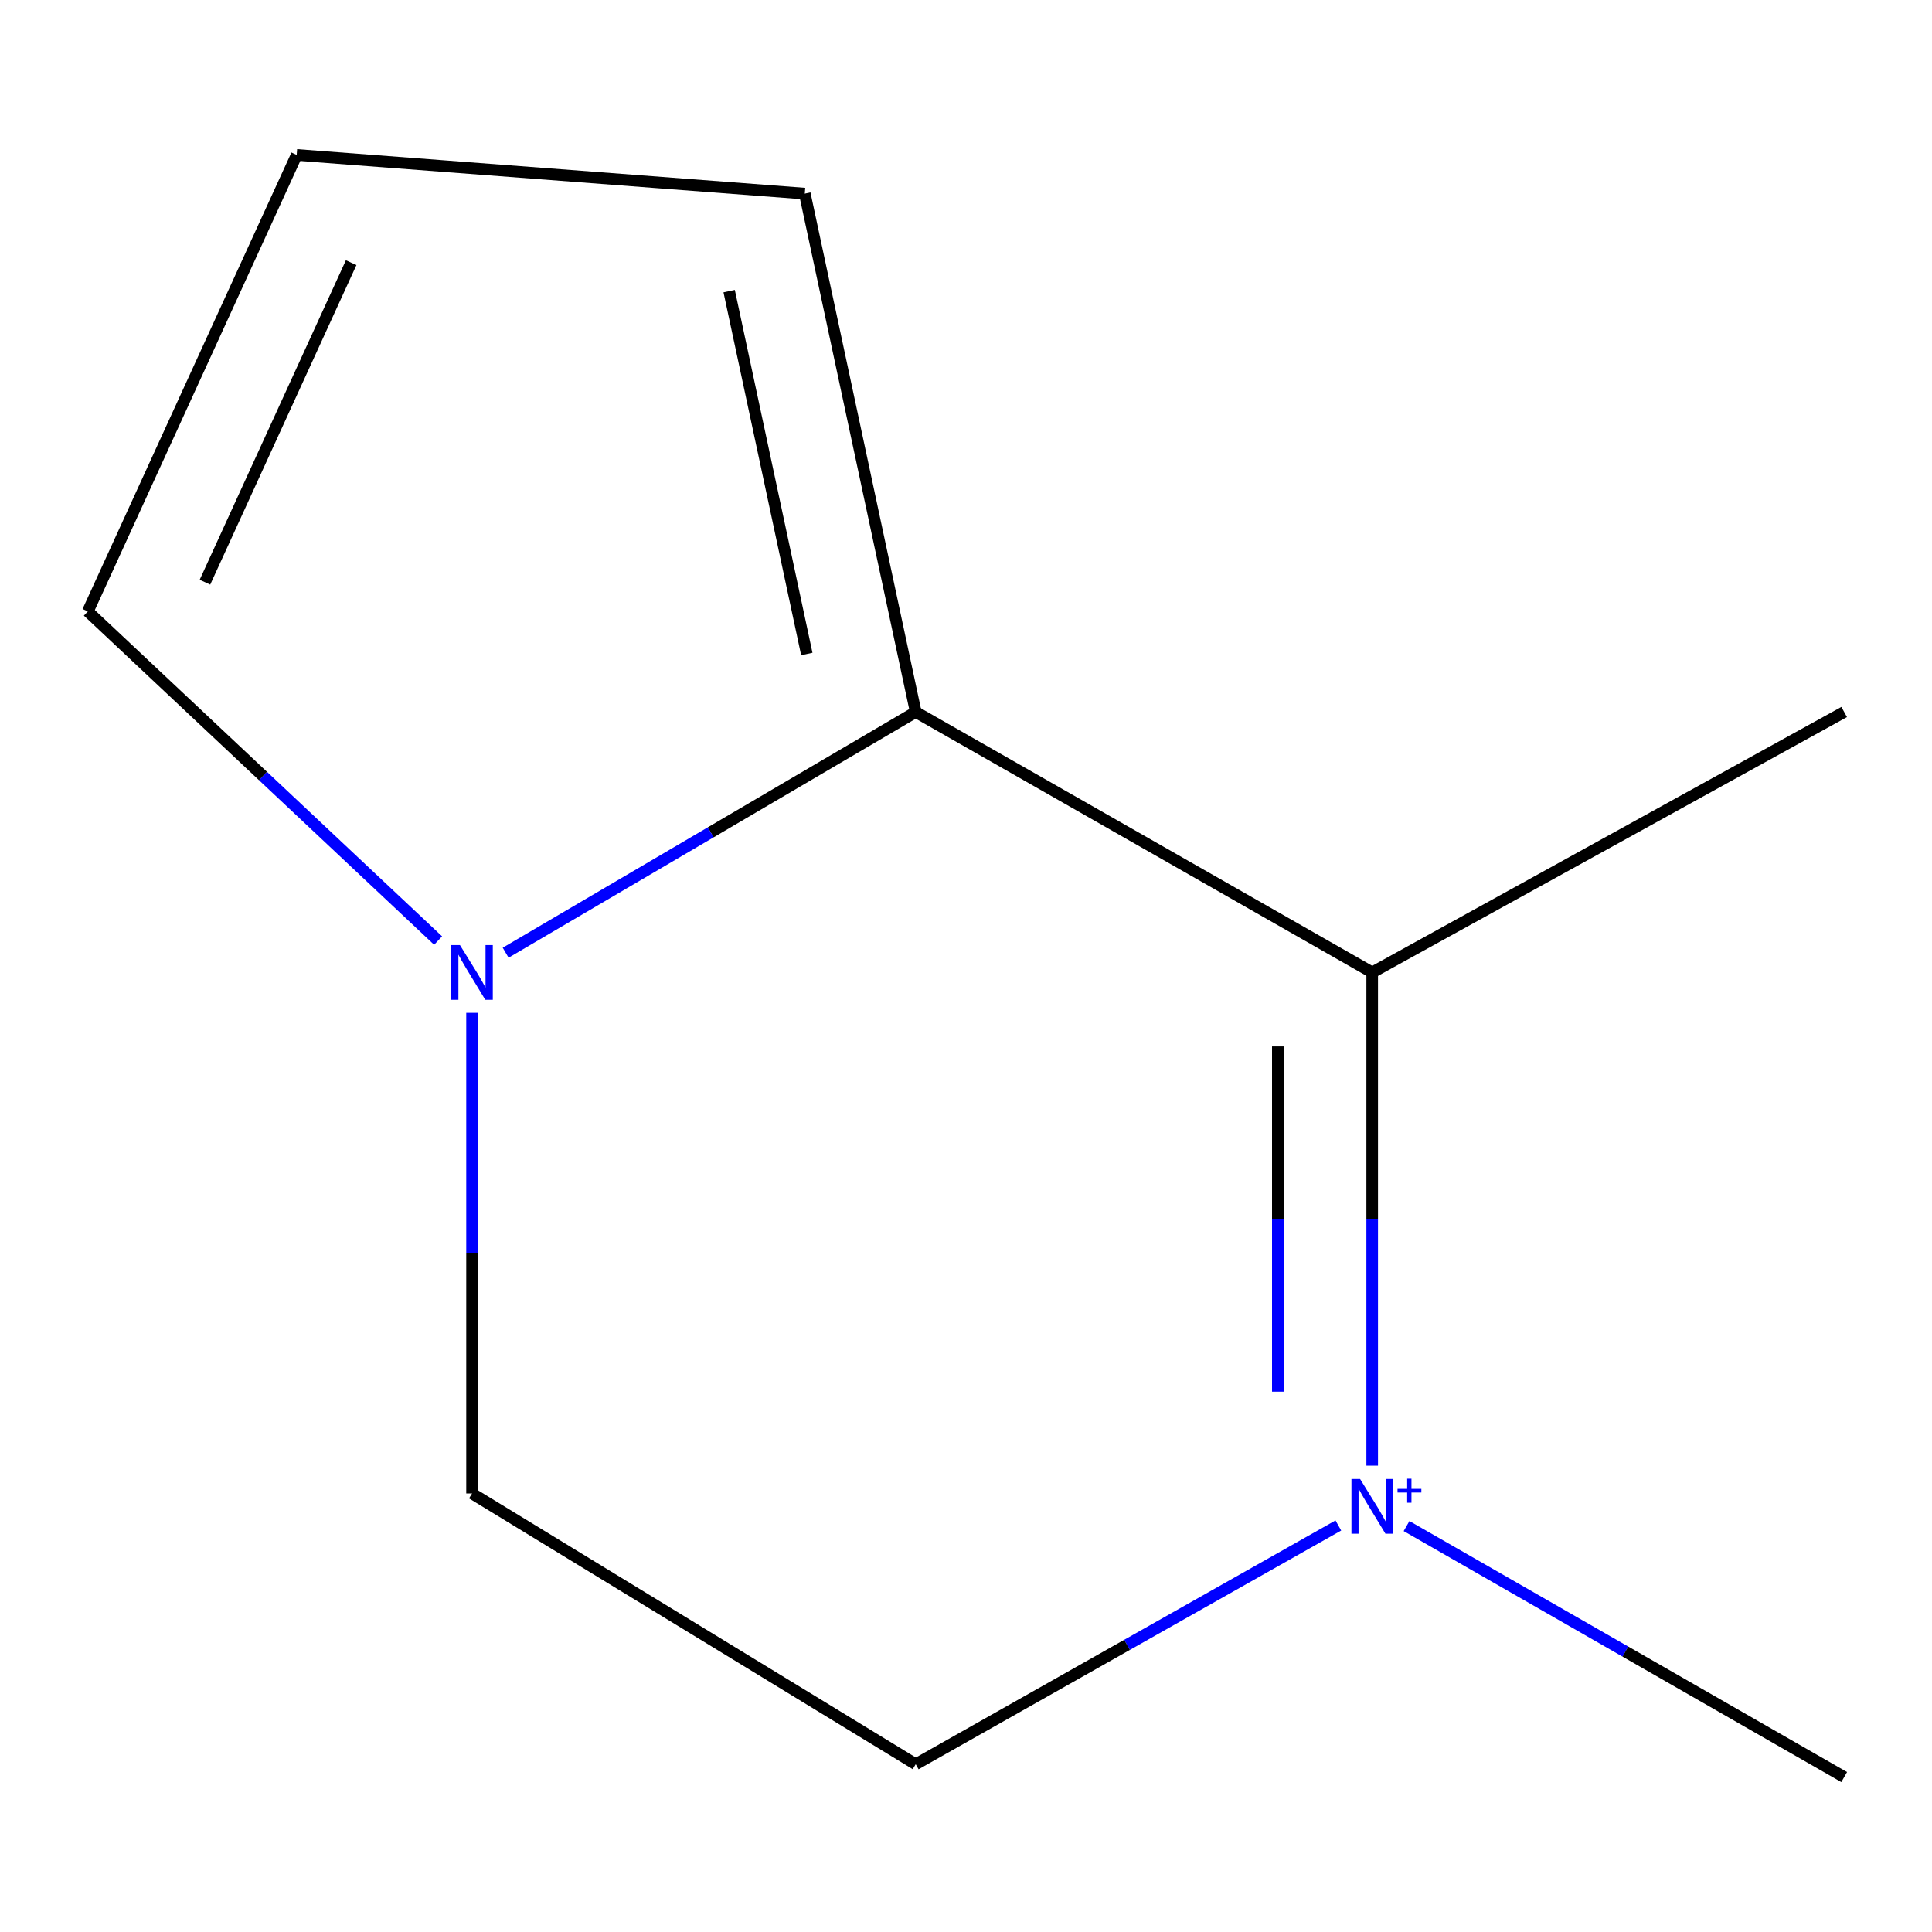 <?xml version='1.0' encoding='iso-8859-1'?>
<svg version='1.1' baseProfile='full'
              xmlns='http://www.w3.org/2000/svg'
                      xmlns:rdkit='http://www.rdkit.org/xml'
                      xmlns:xlink='http://www.w3.org/1999/xlink'
                  xml:space='preserve'
width='1000px' height='1000px' viewBox='0 0 1000 1000'>
<!-- END OF HEADER -->
<rect style='opacity:1.0;fill:#FFFFFF;stroke:none' width='1000' height='1000' x='0' y='0'> </rect>
<path class='bond-1' d='M 710.245,758.616 L 710.245,630.977' style='fill:none;fill-rule:evenodd;stroke:#0000FF;stroke-width:6px;stroke-linecap:butt;stroke-linejoin:miter;stroke-opacity:1' />
<path class='bond-1' d='M 710.245,630.977 L 710.245,503.338' style='fill:none;fill-rule:evenodd;stroke:#000000;stroke-width:6px;stroke-linecap:butt;stroke-linejoin:miter;stroke-opacity:1' />
<path class='bond-1' d='M 661.401,720.324 L 661.401,630.977' style='fill:none;fill-rule:evenodd;stroke:#0000FF;stroke-width:6px;stroke-linecap:butt;stroke-linejoin:miter;stroke-opacity:1' />
<path class='bond-1' d='M 661.401,630.977 L 661.401,541.629' style='fill:none;fill-rule:evenodd;stroke:#000000;stroke-width:6px;stroke-linecap:butt;stroke-linejoin:miter;stroke-opacity:1' />
<path class='bond-3' d='M 692.721,789.585 L 583.349,851.374' style='fill:none;fill-rule:evenodd;stroke:#0000FF;stroke-width:6px;stroke-linecap:butt;stroke-linejoin:miter;stroke-opacity:1' />
<path class='bond-3' d='M 583.349,851.374 L 473.977,913.164' style='fill:none;fill-rule:evenodd;stroke:#000000;stroke-width:6px;stroke-linecap:butt;stroke-linejoin:miter;stroke-opacity:1' />
<path class='bond-8' d='M 728.026,789.884 L 841.286,854.848' style='fill:none;fill-rule:evenodd;stroke:#0000FF;stroke-width:6px;stroke-linecap:butt;stroke-linejoin:miter;stroke-opacity:1' />
<path class='bond-8' d='M 841.286,854.848 L 954.545,919.812' style='fill:none;fill-rule:evenodd;stroke:#000000;stroke-width:6px;stroke-linecap:butt;stroke-linejoin:miter;stroke-opacity:1' />
<path class='bond-0' d='M 473.977,368.529 L 710.245,503.338' style='fill:none;fill-rule:evenodd;stroke:#000000;stroke-width:6px;stroke-linecap:butt;stroke-linejoin:miter;stroke-opacity:1' />
<path class='bond-4' d='M 473.977,368.529 L 416.559,100.214' style='fill:none;fill-rule:evenodd;stroke:#000000;stroke-width:6px;stroke-linecap:butt;stroke-linejoin:miter;stroke-opacity:1' />
<path class='bond-4' d='M 417.602,338.503 L 377.409,150.682' style='fill:none;fill-rule:evenodd;stroke:#000000;stroke-width:6px;stroke-linecap:butt;stroke-linejoin:miter;stroke-opacity:1' />
<path class='bond-10' d='M 473.977,368.529 L 367.852,430.827' style='fill:none;fill-rule:evenodd;stroke:#000000;stroke-width:6px;stroke-linecap:butt;stroke-linejoin:miter;stroke-opacity:1' />
<path class='bond-10' d='M 367.852,430.827 L 261.727,493.125' style='fill:none;fill-rule:evenodd;stroke:#0000FF;stroke-width:6px;stroke-linecap:butt;stroke-linejoin:miter;stroke-opacity:1' />
<path class='bond-9' d='M 710.245,503.338 L 954.545,368.529' style='fill:none;fill-rule:evenodd;stroke:#000000;stroke-width:6px;stroke-linecap:butt;stroke-linejoin:miter;stroke-opacity:1' />
<path class='bond-2' d='M 244.33,524.239 L 244.33,648.624' style='fill:none;fill-rule:evenodd;stroke:#0000FF;stroke-width:6px;stroke-linecap:butt;stroke-linejoin:miter;stroke-opacity:1' />
<path class='bond-2' d='M 244.33,648.624 L 244.33,773.009' style='fill:none;fill-rule:evenodd;stroke:#000000;stroke-width:6px;stroke-linecap:butt;stroke-linejoin:miter;stroke-opacity:1' />
<path class='bond-5' d='M 226.767,486.834 L 136.111,401.645' style='fill:none;fill-rule:evenodd;stroke:#0000FF;stroke-width:6px;stroke-linecap:butt;stroke-linejoin:miter;stroke-opacity:1' />
<path class='bond-5' d='M 136.111,401.645 L 45.455,316.456' style='fill:none;fill-rule:evenodd;stroke:#000000;stroke-width:6px;stroke-linecap:butt;stroke-linejoin:miter;stroke-opacity:1' />
<path class='bond-7' d='M 473.977,913.164 L 244.33,773.009' style='fill:none;fill-rule:evenodd;stroke:#000000;stroke-width:6px;stroke-linecap:butt;stroke-linejoin:miter;stroke-opacity:1' />
<path class='bond-6' d='M 416.559,100.214 L 153.562,80.188' style='fill:none;fill-rule:evenodd;stroke:#000000;stroke-width:6px;stroke-linecap:butt;stroke-linejoin:miter;stroke-opacity:1' />
<path class='bond-11' d='M 45.455,316.456 L 153.562,80.188' style='fill:none;fill-rule:evenodd;stroke:#000000;stroke-width:6px;stroke-linecap:butt;stroke-linejoin:miter;stroke-opacity:1' />
<path class='bond-11' d='M 106.086,301.338 L 181.761,135.951' style='fill:none;fill-rule:evenodd;stroke:#000000;stroke-width:6px;stroke-linecap:butt;stroke-linejoin:miter;stroke-opacity:1' />
<path  class='atom-0' d='M 703.985 765.525
L 713.265 780.525
Q 714.185 782.005, 715.665 784.685
Q 717.145 787.365, 717.225 787.525
L 717.225 765.525
L 720.985 765.525
L 720.985 793.845
L 717.105 793.845
L 707.145 777.445
Q 705.985 775.525, 704.745 773.325
Q 703.545 771.125, 703.185 770.445
L 703.185 793.845
L 699.505 793.845
L 699.505 765.525
L 703.985 765.525
' fill='#0000FF'/>
<path  class='atom-0' d='M 723.361 770.63
L 728.351 770.63
L 728.351 765.376
L 730.568 765.376
L 730.568 770.63
L 735.69 770.63
L 735.69 772.53
L 730.568 772.53
L 730.568 777.81
L 728.351 777.81
L 728.351 772.53
L 723.361 772.53
L 723.361 770.63
' fill='#0000FF'/>
<path  class='atom-3' d='M 238.07 489.178
L 247.35 504.178
Q 248.27 505.658, 249.75 508.338
Q 251.23 511.018, 251.31 511.178
L 251.31 489.178
L 255.07 489.178
L 255.07 517.498
L 251.19 517.498
L 241.23 501.098
Q 240.07 499.178, 238.83 496.978
Q 237.63 494.778, 237.27 494.098
L 237.27 517.498
L 233.59 517.498
L 233.59 489.178
L 238.07 489.178
' fill='#0000FF'/>
</svg>
